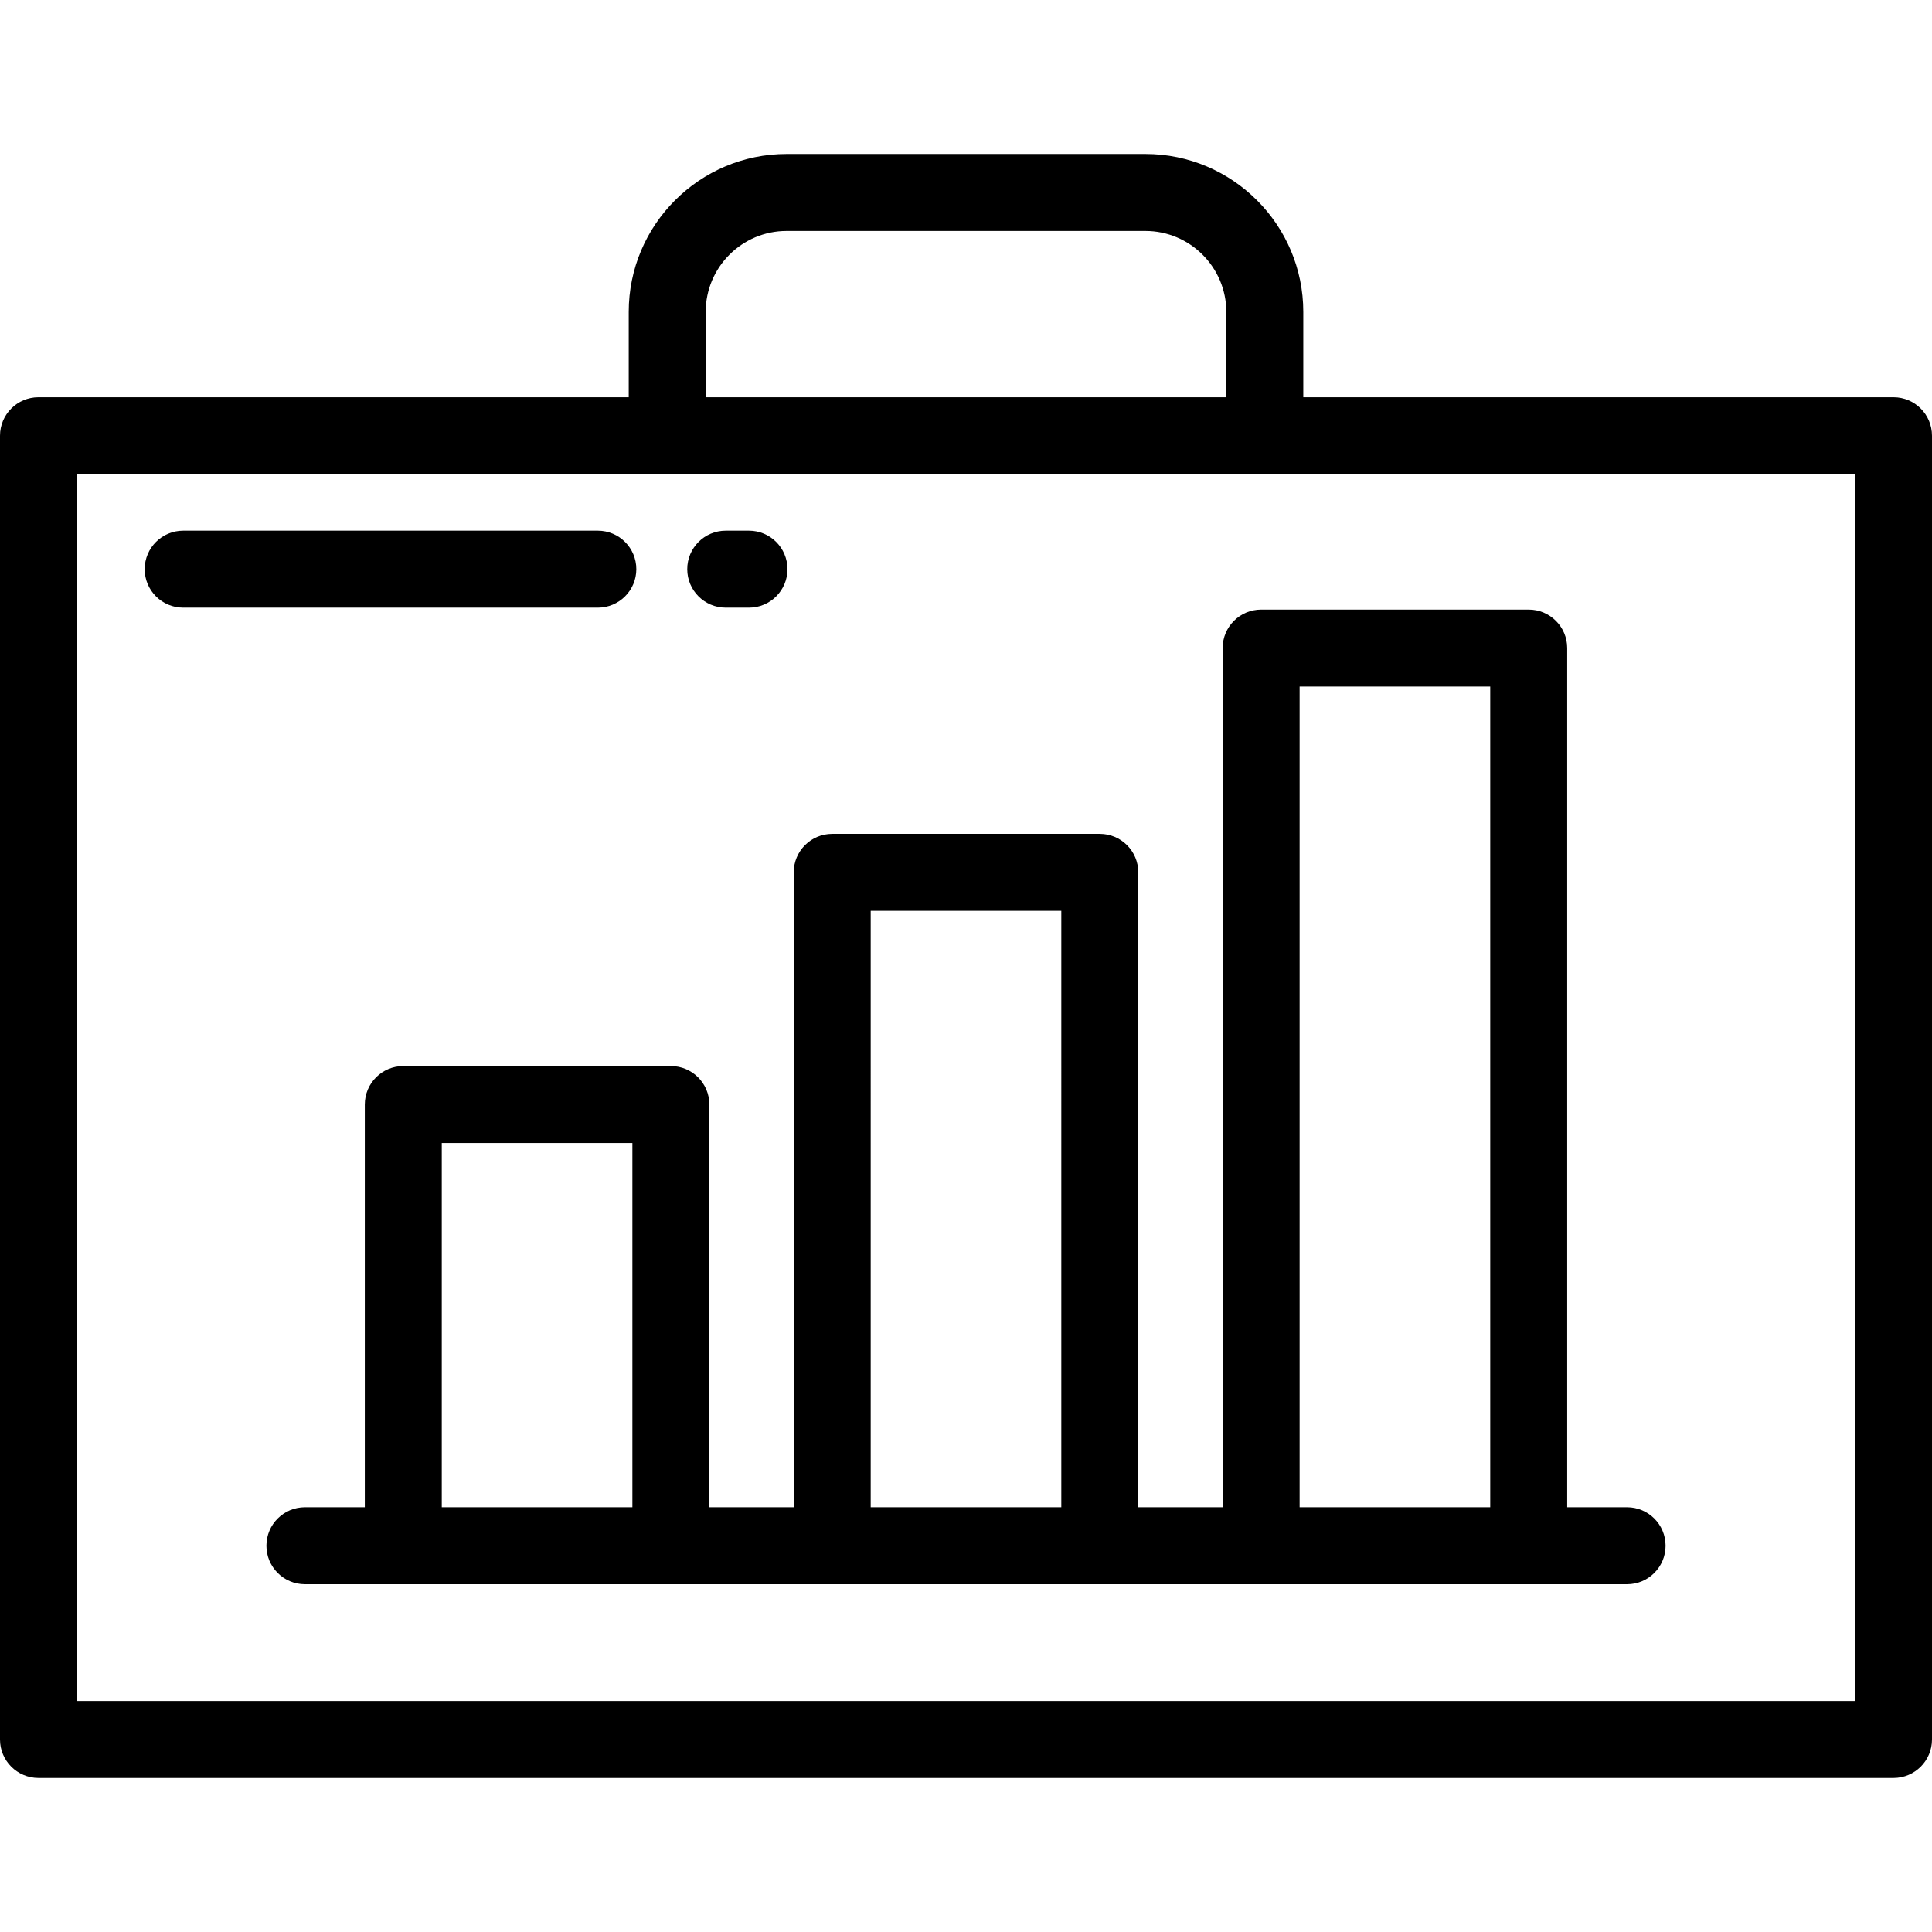 <?xml version="1.0" encoding="iso-8859-1"?>
<!-- Uploaded to: SVG Repo, www.svgrepo.com, Generator: SVG Repo Mixer Tools -->
<svg fill="#000000" height="800px" width="800px" version="1.1" id="Layer_1" xmlns="http://www.w3.org/2000/svg" xmlns:xlink="http://www.w3.org/1999/xlink" 
	 viewBox="0 0 512 512" xml:space="preserve">
<g>
	<g>
		<path d="M501.801,105.277H345.384v-22.62c0-23.074-18.772-41.845-41.845-41.845h-95.076c-23.074,0-41.845,18.772-41.845,41.845
			v22.62H10.199C4.566,105.277,0,109.843,0,115.476v345.512c0,5.633,4.566,10.199,10.199,10.199h491.602
			c5.633,0,10.199-4.566,10.199-10.199V115.476C512,109.843,507.434,105.277,501.801,105.277z M187.015,82.657
			c0-11.826,9.621-21.447,21.447-21.447h95.076c11.826,0,21.447,9.621,21.447,21.447v22.62h-137.97V82.657z M491.602,450.789H20.398
			V125.676h471.203V450.789z"/>
	</g>
</g>
<g>
	<g>
		<path d="M431.197,399.44h-15.872V171.743c0-5.633-4.566-10.199-10.199-10.199h-70.913c-5.633,0-10.199,4.566-10.199,10.199V399.44
			h-22.358V231.184c0-5.633-4.566-10.199-10.199-10.199h-70.913c-5.633,0-10.199,4.566-10.199,10.199v168.254h-22.358V292.712
			c0-5.633-4.566-10.199-10.199-10.199h-70.913c-5.633,0-10.199,4.566-10.199,10.199V399.44H80.803
			c-5.633,0-10.199,4.566-10.199,10.199c0,5.633,4.566,10.199,10.199,10.199h350.394c5.633,0,10.199-4.566,10.199-10.199
			C441.396,404.006,436.83,399.44,431.197,399.44z M167.588,399.44h-50.515v-96.528h50.515V399.44z M281.257,399.439h-50.515
			V241.384h50.515V399.439z M394.926,399.44h-50.515V181.943h50.515V399.44z"/>
	</g>
</g>
<g>
	<g>
		<path d="M158.434,140.634H48.544c-5.633,0-10.199,4.566-10.199,10.199s4.566,10.199,10.199,10.199h109.89
			c5.633,0,10.199-4.566,10.199-10.199C168.634,145.2,164.067,140.634,158.434,140.634z"/>
	</g>
</g>
<g>
	<g>
		<path d="M198.488,140.634h-6.162c-5.633,0-10.199,4.566-10.199,10.199s4.566,10.199,10.199,10.199h6.162
			c5.633,0,10.199-4.566,10.199-10.199S204.121,140.634,198.488,140.634z"/>
	</g>
</g>
</svg>